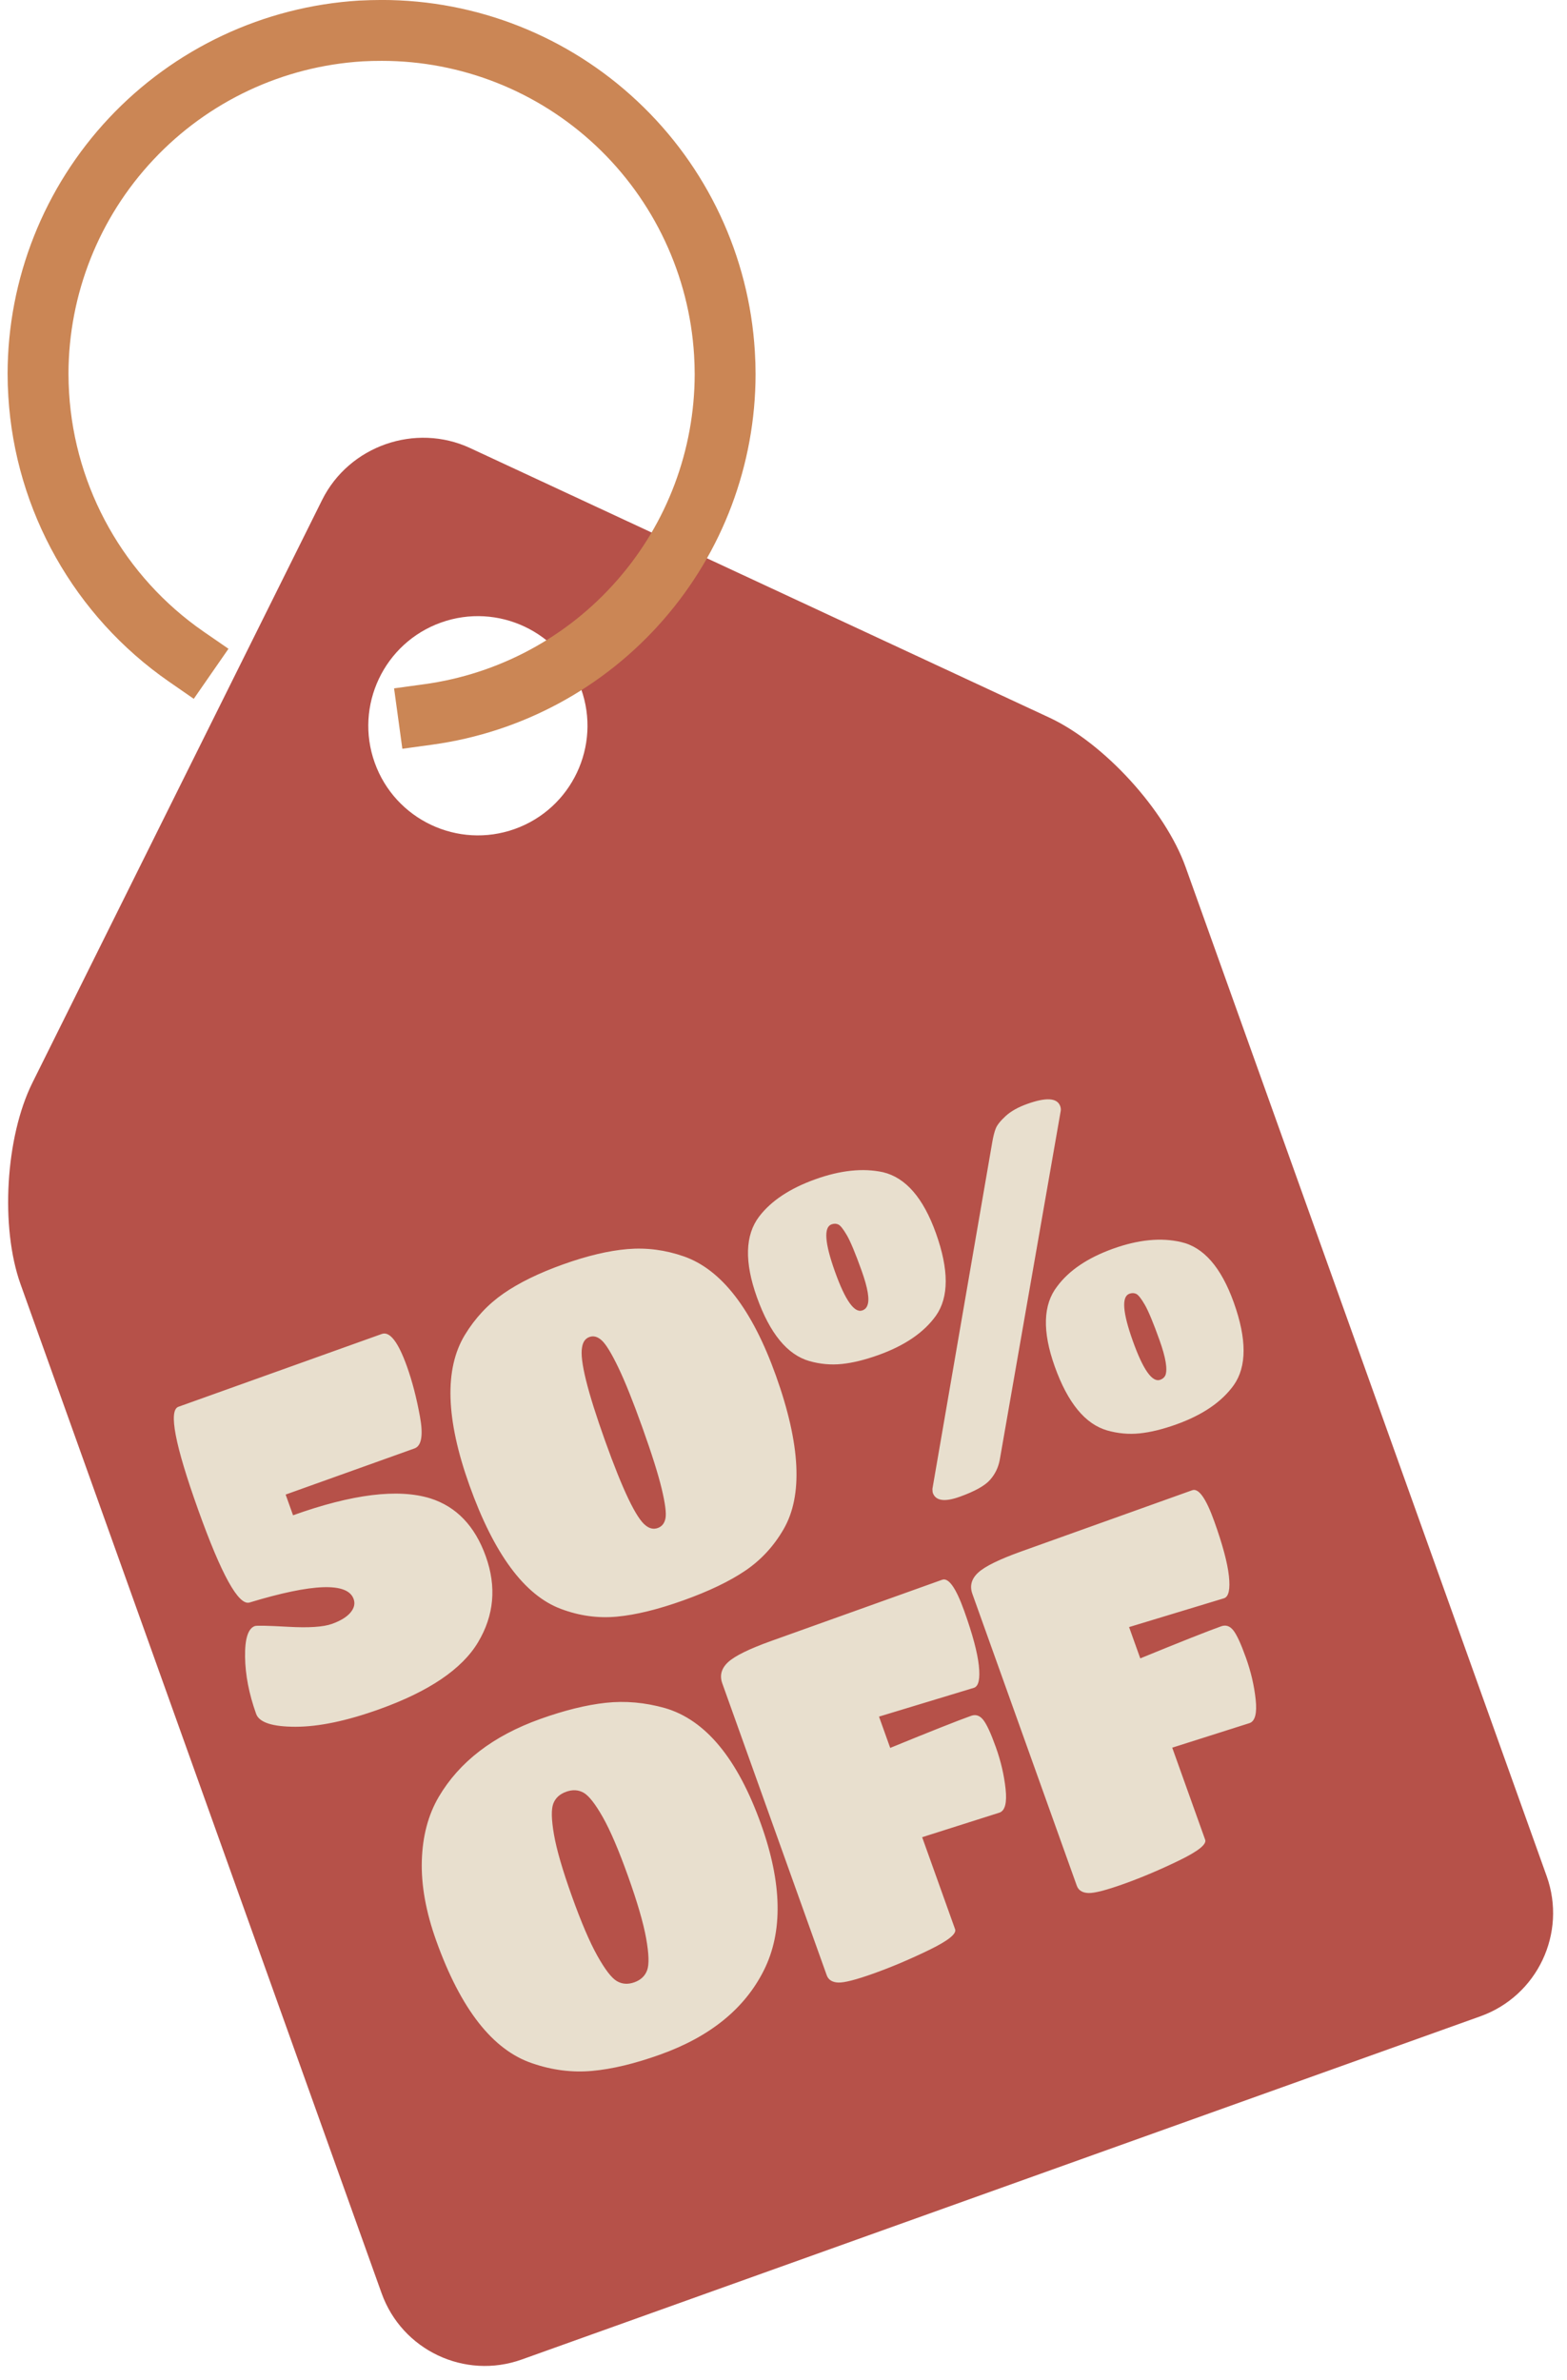 <?xml version="1.0" encoding="UTF-8"?><svg xmlns="http://www.w3.org/2000/svg" xmlns:xlink="http://www.w3.org/1999/xlink" height="491.5" preserveAspectRatio="xMidYMid meet" style="isolation:isolate" version="1.0" viewBox="88.8 5.7 323.7 491.5" width="323.7" zoomAndPan="magnify"><defs><clipPath id="a"><path d="M0 0H500V500H0z"/></clipPath></defs><g clip-path="url(#a)"><g><g id="change1_1"><path d="M 95.491 229.314 L 155.331 108.963 C 160.893 97.776 174.606 92.972 185.934 98.242 L 305.56 153.894 C 316.888 159.164 329.503 172.993 333.713 184.756 L 408.302 393.151 C 412.512 404.915 406.38 417.883 394.617 422.093 L 196.572 492.977 C 184.809 497.188 171.84 491.056 167.63 479.293 L 93.041 270.898 C 88.831 259.134 89.929 240.502 95.491 229.314 Z M 166.206 163.21 C 161.996 151.447 168.128 138.479 179.891 134.269 C 191.654 130.059 204.622 136.19 208.832 147.954 C 213.042 159.717 206.911 172.685 195.147 176.895 C 183.384 181.105 170.416 174.973 166.206 163.21 Z" fill="#B65149" fill-rule="evenodd"/></g><g id="change2_1"><path d="M 225.182 429.999 L 225.182 429.999 L 225.182 429.999 Q 217.292 432.823 211.109 433.374 L 211.109 433.374 L 211.109 433.374 Q 204.926 433.925 198.812 431.824 L 198.812 431.824 L 198.812 431.824 Q 186.524 427.751 178.903 406.458 L 178.903 406.458 L 178.903 406.458 Q 175.705 397.523 175.938 389.934 L 175.938 389.934 L 175.938 389.934 Q 176.17 382.344 179.433 376.78 L 179.433 376.78 L 179.433 376.78 Q 185.836 365.909 200.38 360.704 L 200.38 360.704 L 200.38 360.704 Q 207.889 358.016 213.926 357.357 L 213.926 357.357 L 213.926 357.357 Q 219.963 356.697 226.165 358.445 L 226.165 358.445 L 226.165 358.445 Q 238.731 362.097 246.012 382.439 L 246.012 382.439 L 246.012 382.439 Q 252.544 400.689 246.61 412.571 L 246.61 412.571 L 246.61 412.571 Q 240.676 424.454 225.182 429.999 Z M 216.21 414.82 L 216.21 414.82 L 216.21 414.82 Q 217.844 415.79 219.84 415.075 L 219.84 415.075 L 219.84 415.075 Q 221.837 414.361 222.484 412.574 L 222.484 412.574 L 222.484 412.574 Q 223.131 410.788 222.276 406.001 L 222.276 406.001 L 222.276 406.001 Q 221.42 401.213 218.528 393.134 L 218.528 393.134 L 218.528 393.134 Q 215.636 385.054 213.311 380.954 L 213.311 380.954 L 213.311 380.954 Q 210.985 376.853 209.368 375.931 L 209.368 375.931 L 209.368 375.931 Q 207.751 375.008 205.755 375.723 L 205.755 375.723 L 205.755 375.723 Q 203.759 376.437 203.095 378.176 L 203.095 378.176 L 203.095 378.176 Q 202.43 379.915 203.235 384.56 L 203.235 384.56 L 203.235 384.56 Q 204.04 389.205 206.931 397.284 L 206.931 397.284 L 206.931 397.284 Q 209.823 405.364 212.2 409.607 L 212.2 409.607 L 212.2 409.607 Q 214.576 413.85 216.21 414.82 Z M 286.098 404.121 L 286.098 404.121 Q 286.608 405.547 280.715 408.407 L 280.715 408.407 L 280.715 408.407 Q 274.822 411.267 269.309 413.24 L 269.309 413.24 L 269.309 413.24 Q 263.796 415.213 261.942 415.126 L 261.942 415.126 L 261.942 415.126 Q 260.088 415.039 259.577 413.613 L 259.577 413.613 L 238.007 353.348 L 238.007 353.348 Q 237.123 350.877 239.22 348.947 L 239.22 348.947 L 239.22 348.947 Q 241.317 347.017 248.161 344.567 L 248.161 344.567 L 283.426 331.945 L 283.426 331.945 Q 285.423 331.23 287.991 338.407 L 287.991 338.407 L 287.991 338.407 Q 290.56 345.584 291.001 349.662 L 291.001 349.662 L 291.001 349.662 Q 291.442 353.739 290.016 354.25 L 290.016 354.25 L 270.379 360.206 L 272.693 366.67 L 272.693 366.67 Q 285.131 361.574 289.409 360.043 L 289.409 360.043 L 289.409 360.043 Q 290.834 359.533 291.902 360.867 L 291.902 360.867 L 291.902 360.867 Q 292.969 362.2 294.517 366.525 L 294.517 366.525 L 294.517 366.525 Q 296.065 370.85 296.526 375.135 L 296.526 375.135 L 296.526 375.135 Q 296.988 379.421 295.276 380.033 L 295.276 380.033 L 279.293 385.11 L 286.098 404.121 Z M 337.755 385.632 L 337.755 385.632 Q 338.265 387.058 332.372 389.918 L 332.372 389.918 L 332.372 389.918 Q 326.48 392.778 320.966 394.751 L 320.966 394.751 L 320.966 394.751 Q 315.453 396.724 313.599 396.637 L 313.599 396.637 L 313.599 396.637 Q 311.745 396.55 311.235 395.124 L 311.235 395.124 L 289.665 334.859 L 289.665 334.859 Q 288.78 332.388 290.877 330.458 L 290.877 330.458 L 290.877 330.458 Q 292.974 328.527 299.818 326.078 L 299.818 326.078 L 335.084 313.456 L 335.084 313.456 Q 337.08 312.741 339.649 319.918 L 339.649 319.918 L 339.649 319.918 Q 342.217 327.094 342.658 331.172 L 342.658 331.172 L 342.658 331.172 Q 343.099 335.25 341.673 335.761 L 341.673 335.761 L 322.037 341.717 L 324.35 348.18 L 324.35 348.18 Q 336.789 343.085 341.066 341.554 L 341.066 341.554 L 341.066 341.554 Q 342.492 341.044 343.559 342.377 L 343.559 342.377 L 343.559 342.377 Q 344.626 343.711 346.174 348.036 L 346.174 348.036 L 346.174 348.036 Q 347.722 352.361 348.184 356.646 L 348.184 356.646 L 348.184 356.646 Q 348.645 360.931 346.934 361.544 L 346.934 361.544 L 330.951 366.621 L 337.755 385.632 Z M 141.71 359.64 L 141.71 359.64 L 141.71 359.64 Q 139.499 353.461 139.423 347.858 L 139.423 347.858 L 139.423 347.858 Q 139.348 342.256 141.439 341.507 L 141.439 341.507 L 141.439 341.507 Q 142.01 341.303 148.357 341.659 L 148.357 341.659 L 148.357 341.659 Q 154.703 342.014 157.365 341.062 L 157.365 341.062 L 157.365 341.062 Q 160.026 340.109 161.194 338.726 L 161.194 338.726 L 161.194 338.726 Q 162.361 337.343 161.85 335.917 L 161.85 335.917 L 161.85 335.917 Q 159.979 330.689 140.343 336.645 L 140.343 336.645 L 140.343 336.645 Q 136.948 337.646 129.735 317.494 L 129.735 317.494 L 129.735 317.494 Q 122.522 297.343 125.659 296.22 L 125.659 296.22 L 167.674 281.182 L 167.674 281.182 Q 170.145 280.297 172.867 287.902 L 172.867 287.902 L 172.867 287.902 Q 174.5 292.465 175.553 298.253 L 175.553 298.253 L 175.553 298.253 Q 176.606 304.042 174.42 304.825 L 174.42 304.825 L 147.805 314.351 L 149.336 318.629 L 149.336 318.629 Q 167.681 312.062 177.68 315.132 L 177.68 315.132 L 177.68 315.132 Q 185.784 317.7 189.152 327.111 L 189.152 327.111 L 189.152 327.111 Q 192.52 336.521 187.562 344.837 L 187.562 344.837 L 187.562 344.837 Q 182.603 353.153 167.109 358.699 L 167.109 358.699 L 167.109 358.699 Q 157.033 362.305 149.848 362.303 L 149.848 362.303 L 149.848 362.303 Q 142.663 362.301 141.71 359.64 Z M 242.75 330.07 L 242.75 330.07 L 242.75 330.07 Q 237.873 333.371 229.983 336.195 L 229.983 336.195 L 229.983 336.195 Q 222.093 339.019 216.229 339.563 L 216.229 339.563 L 216.229 339.563 Q 210.366 340.107 204.666 337.964 L 204.666 337.964 L 204.666 337.964 Q 193.396 333.741 185.775 312.449 L 185.775 312.449 L 185.775 312.449 Q 178.427 291.917 184.837 281.366 L 184.837 281.366 L 184.837 281.366 Q 188.012 276.154 192.825 272.823 L 192.825 272.823 L 192.825 272.823 Q 197.637 269.492 205.099 266.822 L 205.099 266.822 L 205.099 266.822 Q 212.561 264.151 218.442 263.654 L 218.442 263.654 L 218.442 263.654 Q 224.323 263.158 230.083 265.171 L 230.083 265.171 L 230.083 265.171 Q 241.733 269.258 249.082 289.79 L 249.082 289.79 L 249.082 289.79 Q 256.703 311.082 250.673 321.498 L 250.673 321.498 L 250.673 321.498 Q 247.627 326.77 242.75 330.07 Z M 222.203 320.75 L 222.203 320.75 L 222.203 320.75 Q 223.406 321.713 224.689 321.254 L 224.689 321.254 L 224.689 321.254 Q 225.972 320.795 226.273 319.239 L 226.273 319.239 L 226.273 319.239 Q 226.575 317.684 225.485 313.141 L 225.485 313.141 L 225.485 313.141 Q 224.395 308.599 221.503 300.519 L 221.503 300.519 L 221.503 300.519 Q 218.611 292.439 216.52 288.094 L 216.52 288.094 L 216.52 288.094 Q 214.429 283.749 213.141 282.548 L 213.141 282.548 L 213.141 282.548 Q 211.853 281.347 210.57 281.806 L 210.57 281.806 L 210.57 281.806 Q 209.287 282.266 209.036 283.964 L 209.036 283.964 L 209.036 283.964 Q 208.292 287.876 213.804 303.275 L 213.804 303.275 L 213.804 303.275 Q 219.281 318.579 222.203 320.75 Z M 295.331 307.122 L 295.331 307.122 Q 294.905 309.526 293.3 311.334 L 293.3 311.334 L 293.3 311.334 Q 291.695 313.142 287.038 314.809 L 287.038 314.809 L 287.038 314.809 Q 282.38 316.476 281.495 314.004 L 281.495 314.004 L 281.495 314.004 Q 281.427 313.814 281.413 313.176 L 281.413 313.176 L 293.765 241.628 L 293.765 241.628 Q 294.076 239.8 294.5 238.737 L 294.5 238.737 L 294.5 238.737 Q 294.923 237.674 296.535 236.186 L 296.535 236.186 L 296.535 236.186 Q 298.147 234.697 300.999 233.677 L 300.999 233.677 L 300.999 233.677 Q 306.892 231.567 307.811 234.134 L 307.811 234.134 L 307.811 234.134 Q 307.981 234.609 307.927 235.057 L 307.927 235.057 L 295.331 307.122 Z M 270.236 285.543 L 270.236 285.543 L 270.236 285.543 Q 266.054 287.04 262.692 287.385 L 262.692 287.385 L 262.692 287.385 Q 259.331 287.73 255.989 286.782 L 255.989 286.782 L 255.989 286.782 Q 249.176 284.824 245.161 273.607 L 245.161 273.607 L 245.161 273.607 Q 241.248 262.676 245.625 256.928 L 245.625 256.928 L 245.625 256.928 Q 249.35 252.056 257.24 249.232 L 257.24 249.232 L 257.24 249.232 Q 265.034 246.442 271.195 247.776 L 271.195 247.776 L 271.195 247.776 Q 278.225 249.441 282.137 260.373 L 282.137 260.373 L 282.137 260.373 Q 286.186 271.684 282.129 277.426 L 282.129 277.426 L 282.129 277.426 Q 278.411 282.617 270.236 285.543 Z M 266.936 276.323 L 266.936 276.323 L 266.936 276.323 Q 267.696 276.05 267.967 275.31 L 267.967 275.31 L 267.967 275.31 Q 268.727 273.537 266.788 268.119 L 266.788 268.119 L 266.788 268.119 Q 264.848 262.701 263.737 260.793 L 263.737 260.793 L 263.737 260.793 Q 262.625 258.885 261.979 258.58 L 261.979 258.58 L 261.979 258.58 Q 261.334 258.275 260.574 258.547 L 260.574 258.547 L 260.574 258.547 Q 258.102 259.432 261.283 268.319 L 261.283 268.319 L 261.283 268.319 Q 264.464 277.207 266.936 276.323 Z M 331.769 299.871 L 331.769 299.871 L 331.769 299.871 Q 327.586 301.368 324.225 301.713 L 324.225 301.713 L 324.225 301.713 Q 320.863 302.058 317.521 301.11 L 317.521 301.11 L 317.521 301.11 Q 310.708 299.152 306.693 287.935 L 306.693 287.935 L 306.693 287.935 Q 302.781 277.004 307.191 271.351 L 307.191 271.351 L 307.191 271.351 Q 310.882 266.384 318.772 263.56 L 318.772 263.56 L 318.772 263.56 Q 326.567 260.77 332.761 262.199 L 332.761 262.199 L 332.761 262.199 Q 339.757 263.77 343.67 274.701 L 343.67 274.701 L 343.67 274.701 Q 347.719 286.012 343.661 291.754 L 343.661 291.754 L 343.661 291.754 Q 339.943 296.945 331.769 299.871 Z M 328.468 290.651 L 328.468 290.651 L 328.468 290.651 Q 329.229 290.378 329.534 289.733 L 329.534 289.733 L 329.534 289.733 Q 330.259 287.865 328.32 282.447 L 328.32 282.447 L 328.32 282.447 Q 326.381 277.029 325.269 275.121 L 325.269 275.121 L 325.269 275.121 Q 324.158 273.213 323.512 272.908 L 323.512 272.908 L 323.512 272.908 Q 322.867 272.603 322.106 272.875 L 322.106 272.875 L 322.106 272.875 Q 319.635 273.76 322.816 282.648 L 322.816 282.648 L 322.816 282.648 Q 325.997 291.535 328.468 290.651 Z" fill="#E8DFCE"/></g><g id="change3_1"><path d="M 130.815 136.11 L 135.997 139.681 L 128.828 150.019 L 123.672 146.447 C 104.204 132.941 91.955 111.234 90.521 87.591 C 90.42 86.031 90.37 84.447 90.37 82.862 C 90.395 63.268 97.891 44.379 111.297 30.092 C 124.804 15.705 143.291 7.027 162.96 5.82 C 164.545 5.745 166.104 5.694 167.689 5.694 C 187.307 5.694 206.197 13.19 220.484 26.621 C 234.871 40.103 243.548 58.59 244.731 78.259 C 244.831 79.844 244.881 81.428 244.881 82.988 C 244.856 101.651 238.09 119.685 225.791 133.745 C 213.542 147.78 196.614 156.936 178.152 159.476 L 171.914 160.332 L 170.204 147.856 L 176.442 147.001 C 191.885 144.888 206.071 137.242 216.333 125.47 C 226.621 113.724 232.28 98.607 232.305 82.988 C 232.305 81.68 232.255 80.347 232.18 79.039 C 231.173 62.564 223.904 47.07 211.881 35.777 C 199.909 24.533 184.113 18.27 167.689 18.27 C 166.356 18.27 165.048 18.296 163.715 18.371 C 147.24 19.377 131.771 26.646 120.477 38.694 C 109.234 50.667 102.971 66.463 102.946 82.887 C 102.946 84.195 102.997 85.528 103.072 86.836 C 104.279 106.631 114.516 124.816 130.815 136.11 Z" fill="#CB8655"/></g></g></g></svg>